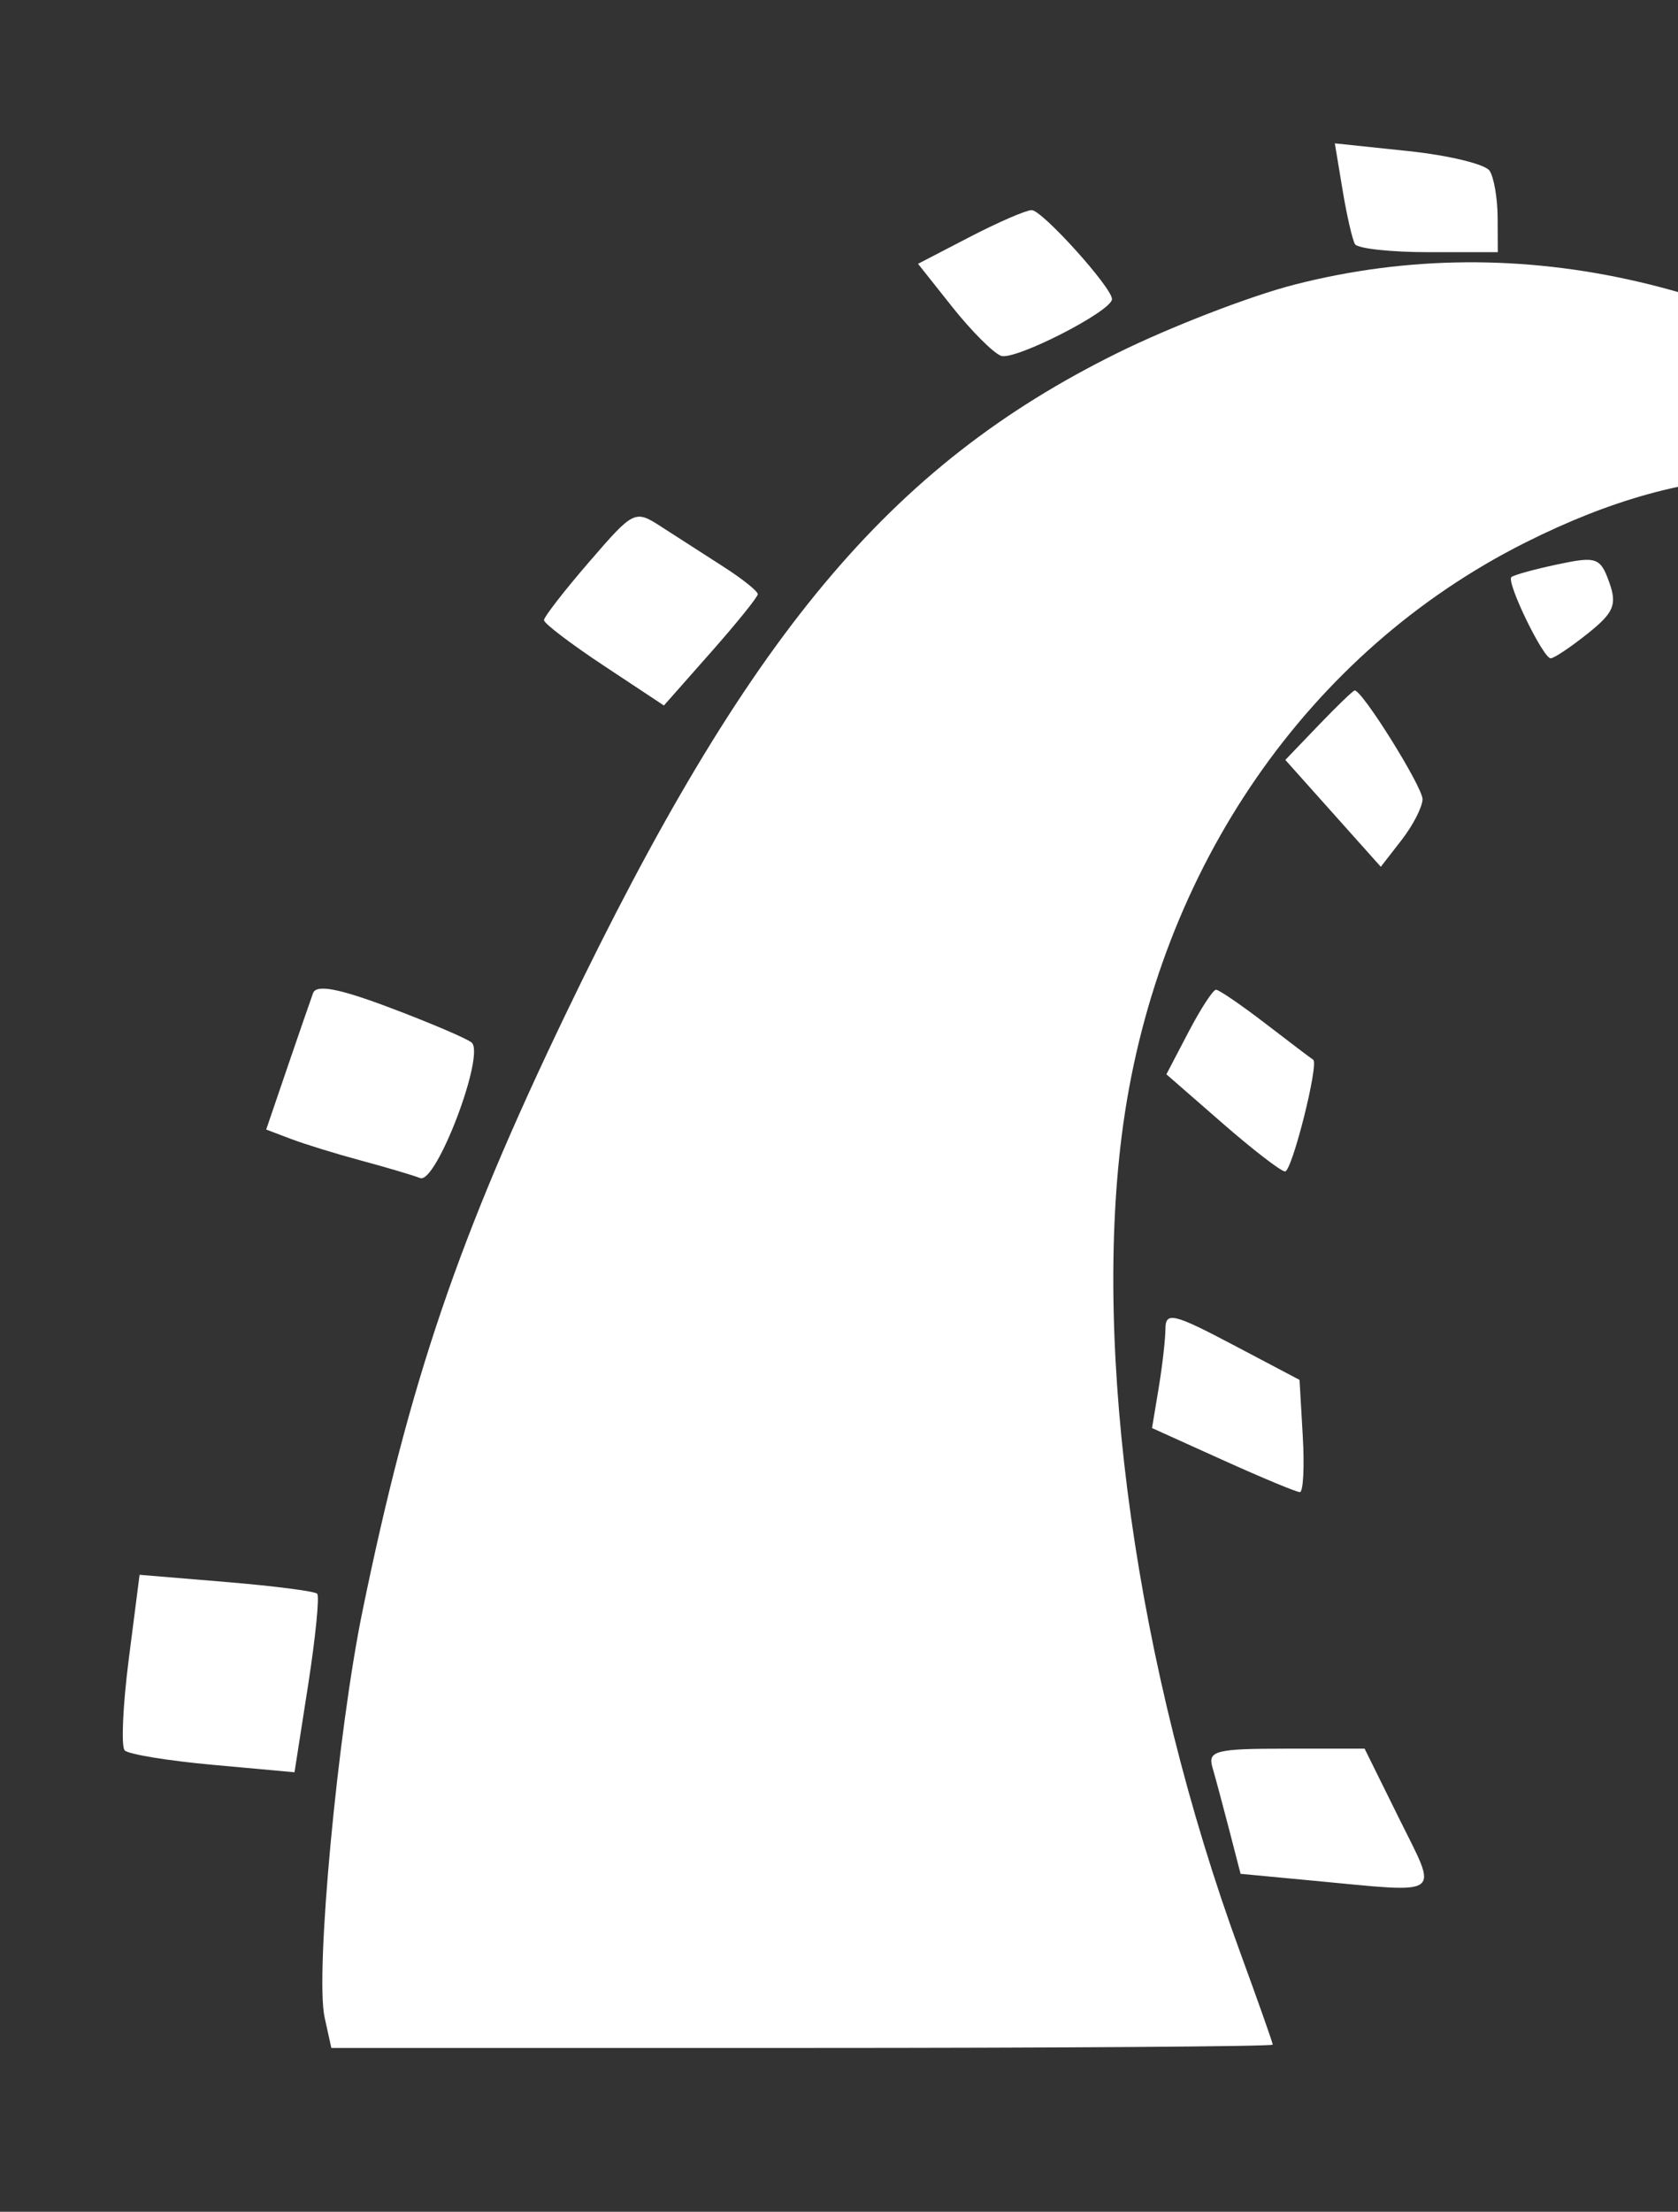 <svg width="82" height="108" viewBox="0 0 82 108" fill="none" xmlns="http://www.w3.org/2000/svg">
<rect x="0" y="0" width="82" height="108" fill="#333333" stroke="none"/>
<path fill-rule="evenodd" clip-rule="evenodd" d="M65.606 9.265C65.813 10.512 66.087 11.707 66.215 11.922C66.343 12.138 67.965 12.314 69.821 12.314H73.194L73.186 10.618C73.181 9.684 73.005 8.659 72.793 8.338C72.582 8.017 70.793 7.585 68.819 7.377L65.23 7L65.606 9.265ZM47.375 11.579L44.862 12.882L46.54 14.995C47.464 16.156 48.533 17.227 48.916 17.374C49.574 17.625 54.34 15.193 54.34 14.606C54.34 14.037 50.913 10.245 50.412 10.26C50.124 10.268 48.757 10.861 47.375 11.579ZM63.243 13.902C61.083 14.457 57.194 15.959 54.602 17.239C43.446 22.751 36.531 31.032 27.634 49.539C22.417 60.39 20.026 67.411 17.715 78.663C16.494 84.607 15.395 96.383 15.862 98.505L16.192 100H39.194C51.845 100 62.196 99.927 62.196 99.839C62.196 99.751 61.469 97.695 60.582 95.272C55.545 81.521 53.349 65.945 54.889 54.906C56.64 42.365 63.935 31.816 74.538 26.494C82.909 22.292 89.843 22.252 96.35 26.364L98.819 27.925L99.909 26.398L101 24.872L96.732 21.719C85.995 13.785 74.316 11.059 63.243 13.902ZM89.429 14.3C89.429 15.574 89.816 16.025 91.801 17.069C93.846 18.145 94.24 18.209 94.661 17.536C95.169 16.723 93.93 15.447 90.87 13.631C89.431 12.778 89.429 12.78 89.429 14.3ZM28.795 27.433C27.578 28.841 26.583 30.123 26.583 30.282C26.583 30.441 27.901 31.444 29.514 32.51L32.444 34.449L34.73 31.863C35.988 30.441 37.023 29.16 37.031 29.016C37.038 28.872 36.281 28.267 35.349 27.67C34.416 27.073 33.058 26.2 32.33 25.729C31.023 24.884 30.98 24.905 28.795 27.433ZM88.382 27.093C88.382 28.411 89.458 28.994 91.917 29.009C93.698 29.02 93.484 27.134 91.655 26.699C90.863 26.511 89.803 26.235 89.299 26.085C88.601 25.879 88.382 26.12 88.382 27.093ZM76.105 27.56C74.971 27.8 73.959 28.08 73.857 28.181C73.606 28.431 75.408 32.148 75.779 32.145C75.942 32.144 76.756 31.599 77.59 30.934C78.869 29.914 79.032 29.523 78.637 28.424C78.205 27.221 78.013 27.155 76.105 27.56ZM64.439 35.41L62.811 37.106L65.144 39.716L67.477 42.325L68.49 41.021C69.048 40.303 69.51 39.406 69.516 39.027C69.526 38.436 66.58 33.714 66.201 33.714C66.127 33.714 65.335 34.477 64.439 35.41ZM15.299 48.492C15.175 48.832 14.608 50.47 14.04 52.133L13.008 55.155L14.231 55.618C14.904 55.873 16.441 56.346 17.647 56.67C18.853 56.994 20.152 57.378 20.533 57.524C21.317 57.824 23.722 51.497 23.048 50.908C22.832 50.718 21.051 49.958 19.09 49.218C16.569 48.266 15.46 48.053 15.299 48.492ZM58.079 50.393L56.999 52.458L59.72 54.829C61.215 56.133 62.601 57.201 62.798 57.201C63.139 57.201 64.467 51.921 64.171 51.745C64.093 51.699 63.052 50.911 61.859 49.994C60.665 49.078 59.569 48.328 59.424 48.328C59.278 48.328 58.673 49.257 58.079 50.393ZM56.953 64.871C56.95 65.389 56.801 66.694 56.622 67.772L56.297 69.731L59.759 71.295C61.663 72.155 63.355 72.859 63.521 72.859C63.686 72.859 63.751 71.626 63.663 70.119L63.505 67.379L60.232 65.654C57.364 64.142 56.958 64.045 56.953 64.871ZM6.293 81.01C6.003 83.273 5.913 85.28 6.093 85.47C6.272 85.659 8.213 85.978 10.406 86.176L14.392 86.539L15.056 82.288C15.42 79.951 15.62 77.94 15.499 77.819C15.377 77.698 13.375 77.441 11.05 77.248L6.821 76.896L6.293 81.01ZM59.249 86.299C59.395 86.802 59.765 88.177 60.07 89.355L60.624 91.498L64.16 91.831C70.637 92.44 70.297 92.687 68.363 88.778L66.685 85.386H62.834C59.414 85.386 59.013 85.488 59.249 86.299Z" fill="white"/>
</svg>
